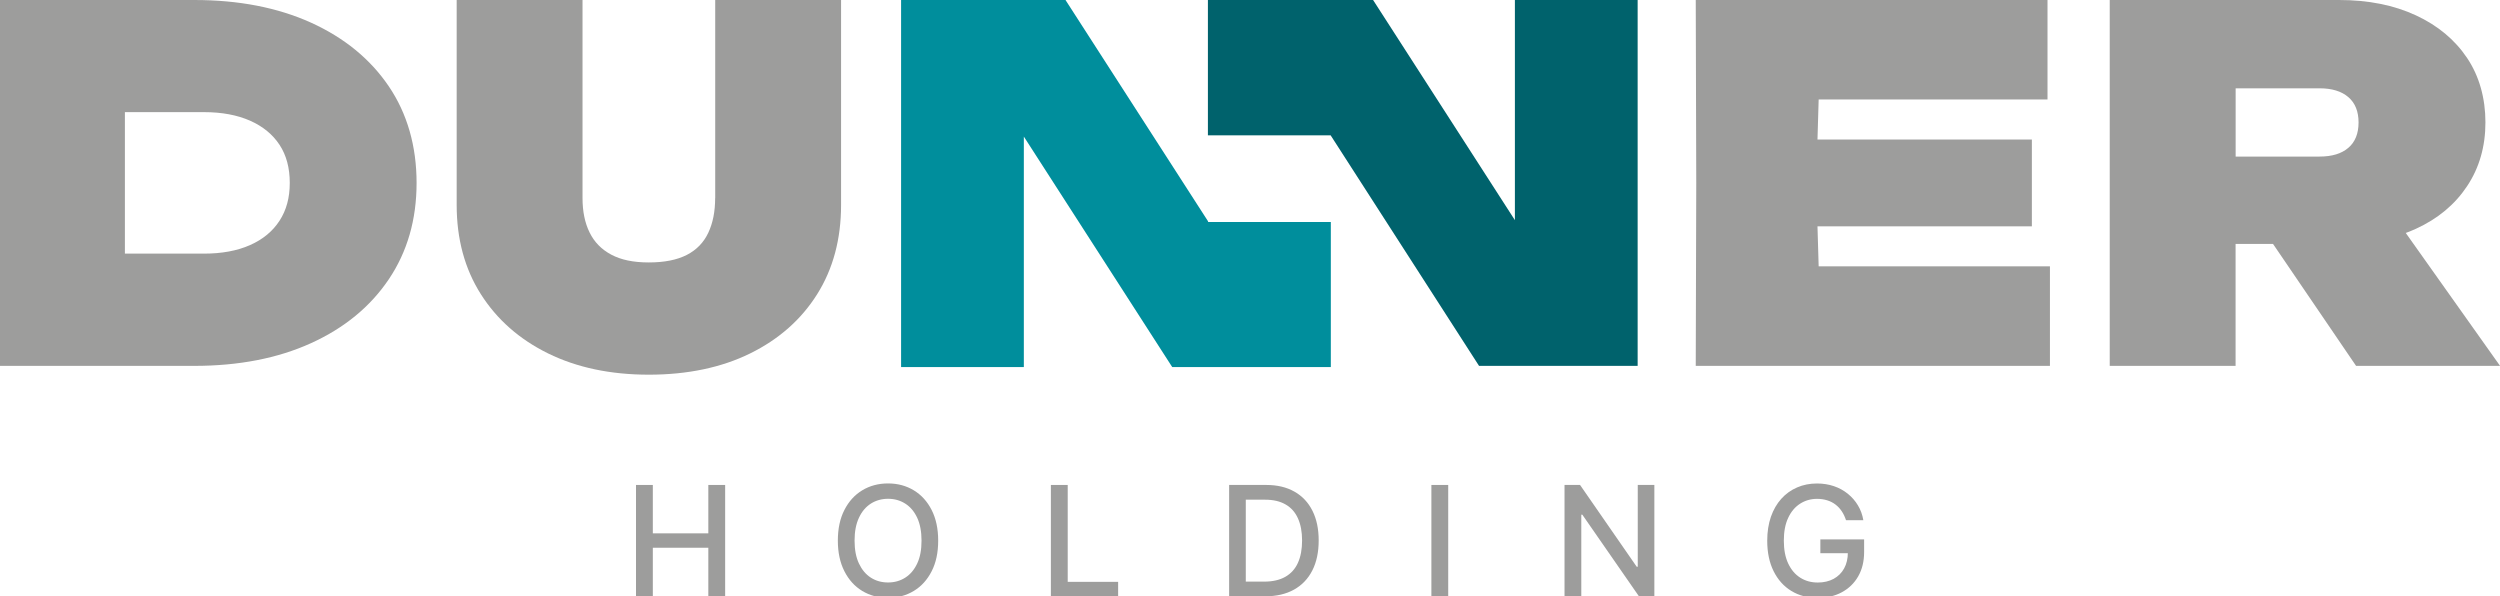 <?xml version="1.0" encoding="UTF-8"?>
<svg id="Ebene_1" data-name="Ebene 1" xmlns="http://www.w3.org/2000/svg" viewBox="0 0 442.77 105.61">
  <defs>
    <style>
      .cls-1 {
        fill: #00626c;
      }

      .cls-2 {
        fill: #008e9c;
      }

      .cls-3 {
        fill: #9d9d9c;
      }
    </style>
  </defs>
  <polygon class="cls-3" points="125.45 85.89 125.45 94.46 115.62 94.46 115.62 85.89 112.64 85.89 112.64 105.61 115.62 105.61 115.62 97.01 125.45 97.01 125.45 105.61 128.43 105.61 128.43 85.89 125.45 85.89"/>
  <path class="cls-3" d="m163.21,95.75c0-1.6-.26-2.96-.77-4.06-.52-1.1-1.22-1.93-2.12-2.5-.9-.57-1.91-.85-3.04-.85s-2.15.29-3.04.85c-.89.57-1.6,1.4-2.11,2.5-.52,1.1-.78,2.45-.78,4.06s.26,2.96.78,4.06c.52,1.1,1.22,1.93,2.11,2.5.89.57,1.91.85,3.04.85s2.14-.28,3.04-.85c.9-.57,1.6-1.4,2.12-2.5.52-1.1.77-2.45.77-4.06m2.95,0c0,2.11-.38,3.91-1.16,5.43-.77,1.51-1.82,2.67-3.16,3.48-1.34.81-2.86,1.22-4.56,1.22s-3.23-.41-4.57-1.22c-1.34-.81-2.39-1.97-3.16-3.49-.77-1.51-1.16-3.32-1.16-5.42s.38-3.91,1.16-5.43c.77-1.51,1.82-2.67,3.16-3.48,1.34-.81,2.86-1.22,4.57-1.22s3.22.41,4.56,1.22c1.34.81,2.39,1.97,3.16,3.48.77,1.51,1.16,3.32,1.16,5.43"/>
  <polygon class="cls-3" points="186.12 85.89 186.12 105.61 198.03 105.61 198.03 103.05 189.1 103.05 189.1 85.89 186.12 85.89"/>
  <path class="cls-3" d="m220.66,103.01h3.24c1.5,0,2.75-.29,3.74-.85,1-.57,1.74-1.39,2.23-2.47.49-1.08.74-2.4.74-3.96s-.25-2.86-.74-3.94c-.49-1.08-1.22-1.9-2.19-2.45-.97-.56-2.17-.84-3.61-.84h-3.43v14.52Zm3.41,2.6h-6.38v-19.72h6.58c1.93,0,3.59.39,4.98,1.18,1.39.78,2.45,1.91,3.19,3.38.74,1.47,1.11,3.22,1.11,5.27s-.37,3.82-1.12,5.3c-.75,1.48-1.83,2.61-3.24,3.4-1.41.79-3.12,1.19-5.12,1.19"/>
  <rect class="cls-3" x="253.51" y="85.89" width="2.98" height="19.72"/>
  <polygon class="cls-3" points="290.06 85.89 290.06 100.37 289.87 100.37 279.84 85.89 277.09 85.89 277.09 105.61 280.06 105.61 280.06 91.15 280.24 91.15 290.27 105.61 293 105.61 293 85.89 290.06 85.89"/>
  <g>
    <path class="cls-3" d="m326.94,92.12c-.19-.58-.44-1.11-.75-1.57-.31-.47-.68-.86-1.11-1.19-.43-.33-.92-.58-1.47-.75-.55-.17-1.15-.26-1.8-.26-1.11,0-2.11.29-3,.86-.89.57-1.6,1.41-2.11,2.51-.52,1.1-.77,2.45-.77,4.04s.26,2.95.78,4.05c.52,1.1,1.23,1.94,2.14,2.51.91.57,1.93.85,3.09.85,1.07,0,2.01-.22,2.81-.65.8-.44,1.42-1.05,1.86-1.85.44-.8.66-1.74.66-2.83l.77.14h-5.64v-2.45h7.75v2.24c0,1.65-.35,3.09-1.05,4.31-.7,1.22-1.67,2.15-2.91,2.82-1.23.66-2.65.99-4.24.99-1.79,0-3.35-.41-4.69-1.23-1.35-.82-2.39-1.99-3.14-3.5-.75-1.51-1.13-3.31-1.13-5.39,0-1.57.22-2.98.65-4.24.44-1.25,1.05-2.31,1.84-3.19.79-.88,1.73-1.55,2.8-2.01,1.07-.47,2.25-.7,3.53-.7,1.07,0,2.06.16,2.98.47.92.31,1.74.76,2.46,1.34.72.58,1.32,1.26,1.8,2.06.48.79.8,1.67.96,2.63h-3.05Z"/>
    <path class="cls-3" d="m49.51,39.09c-1.21,1.87-2.95,3.31-5.23,4.32-2.28,1.01-5,1.51-8.16,1.51h-14v-25.06h14c3.17,0,5.89.51,8.16,1.51,2.28,1.01,4.02,2.44,5.23,4.28,1.21,1.84,1.81,4.09,1.81,6.74s-.6,4.83-1.81,6.7m5.57-35.08C49.17,1.34,42.28,0,34.39,0H0v64.8h34.39c7.89,0,14.79-1.34,20.69-4.02,5.9-2.68,10.5-6.45,13.78-11.32,3.28-4.87,4.92-10.56,4.92-17.06s-1.64-12.27-4.92-17.11c-3.28-4.84-7.88-8.6-13.78-11.28"/>
    <path class="cls-3" d="m126.66,35.08c0,2.36-.4,4.41-1.21,6.13-.81,1.73-2.07,3.04-3.8,3.93-1.73.89-3.97,1.34-6.74,1.34s-4.92-.46-6.65-1.38c-1.73-.92-3.01-2.23-3.84-3.93-.84-1.7-1.25-3.73-1.25-6.09V0h-22.29v36.29c0,6.05,1.43,11.32,4.28,15.81,2.85,4.49,6.82,7.99,11.92,10.5,5.1,2.5,11.04,3.76,17.84,3.76s12.83-1.25,17.93-3.76c5.1-2.51,9.06-6.01,11.88-10.5,2.82-4.49,4.23-9.76,4.23-15.81V0h-22.29v35.08Z"/>
  </g>
  <polygon class="cls-3" points="321.89 40.09 359.86 40.09 359.86 24.71 321.89 24.71 322.1 17.62 362.63 17.62 362.63 0 300.33 0 300.42 32.4 300.33 64.8 363.06 64.8 363.06 47.17 322.1 47.17 321.89 40.09"/>
  <path class="cls-3" d="m395.95,15.64h14.86c2.19,0,3.89.52,5.1,1.56,1.21,1.04,1.81,2.54,1.81,4.49s-.6,3.46-1.81,4.49c-1.21,1.04-2.91,1.55-5.1,1.55h-14.86v-12.1Zm21.34,49.16h25.49l-16.7-23.54c.61-.23,1.21-.47,1.8-.74,3.89-1.78,6.91-4.3,9.07-7.56,2.16-3.25,3.24-7.01,3.24-11.28s-1.08-8.18-3.24-11.4c-2.16-3.23-5.18-5.75-9.07-7.56C423.98.91,419.45,0,414.26,0h-40.61v64.8h22.29v-21.6h6.63l14.71,21.6Z"/>
  <polygon class="cls-1" points="268.3 -.44 268.3 38.99 242.9 -.44 213.93 -.44 213.93 23.97 235.67 23.97 261.95 64.8 290.04 64.8 290.04 -.44 268.3 -.44"/>
  <polygon class="cls-2" points="159.59 -.23 159.59 65.01 181.33 65.01 181.33 24.19 207.61 65.01 235.7 65.01 235.7 39.32 213.96 39.32 213.96 39.2 188.56 -.23 159.59 -.23"/>
</svg>